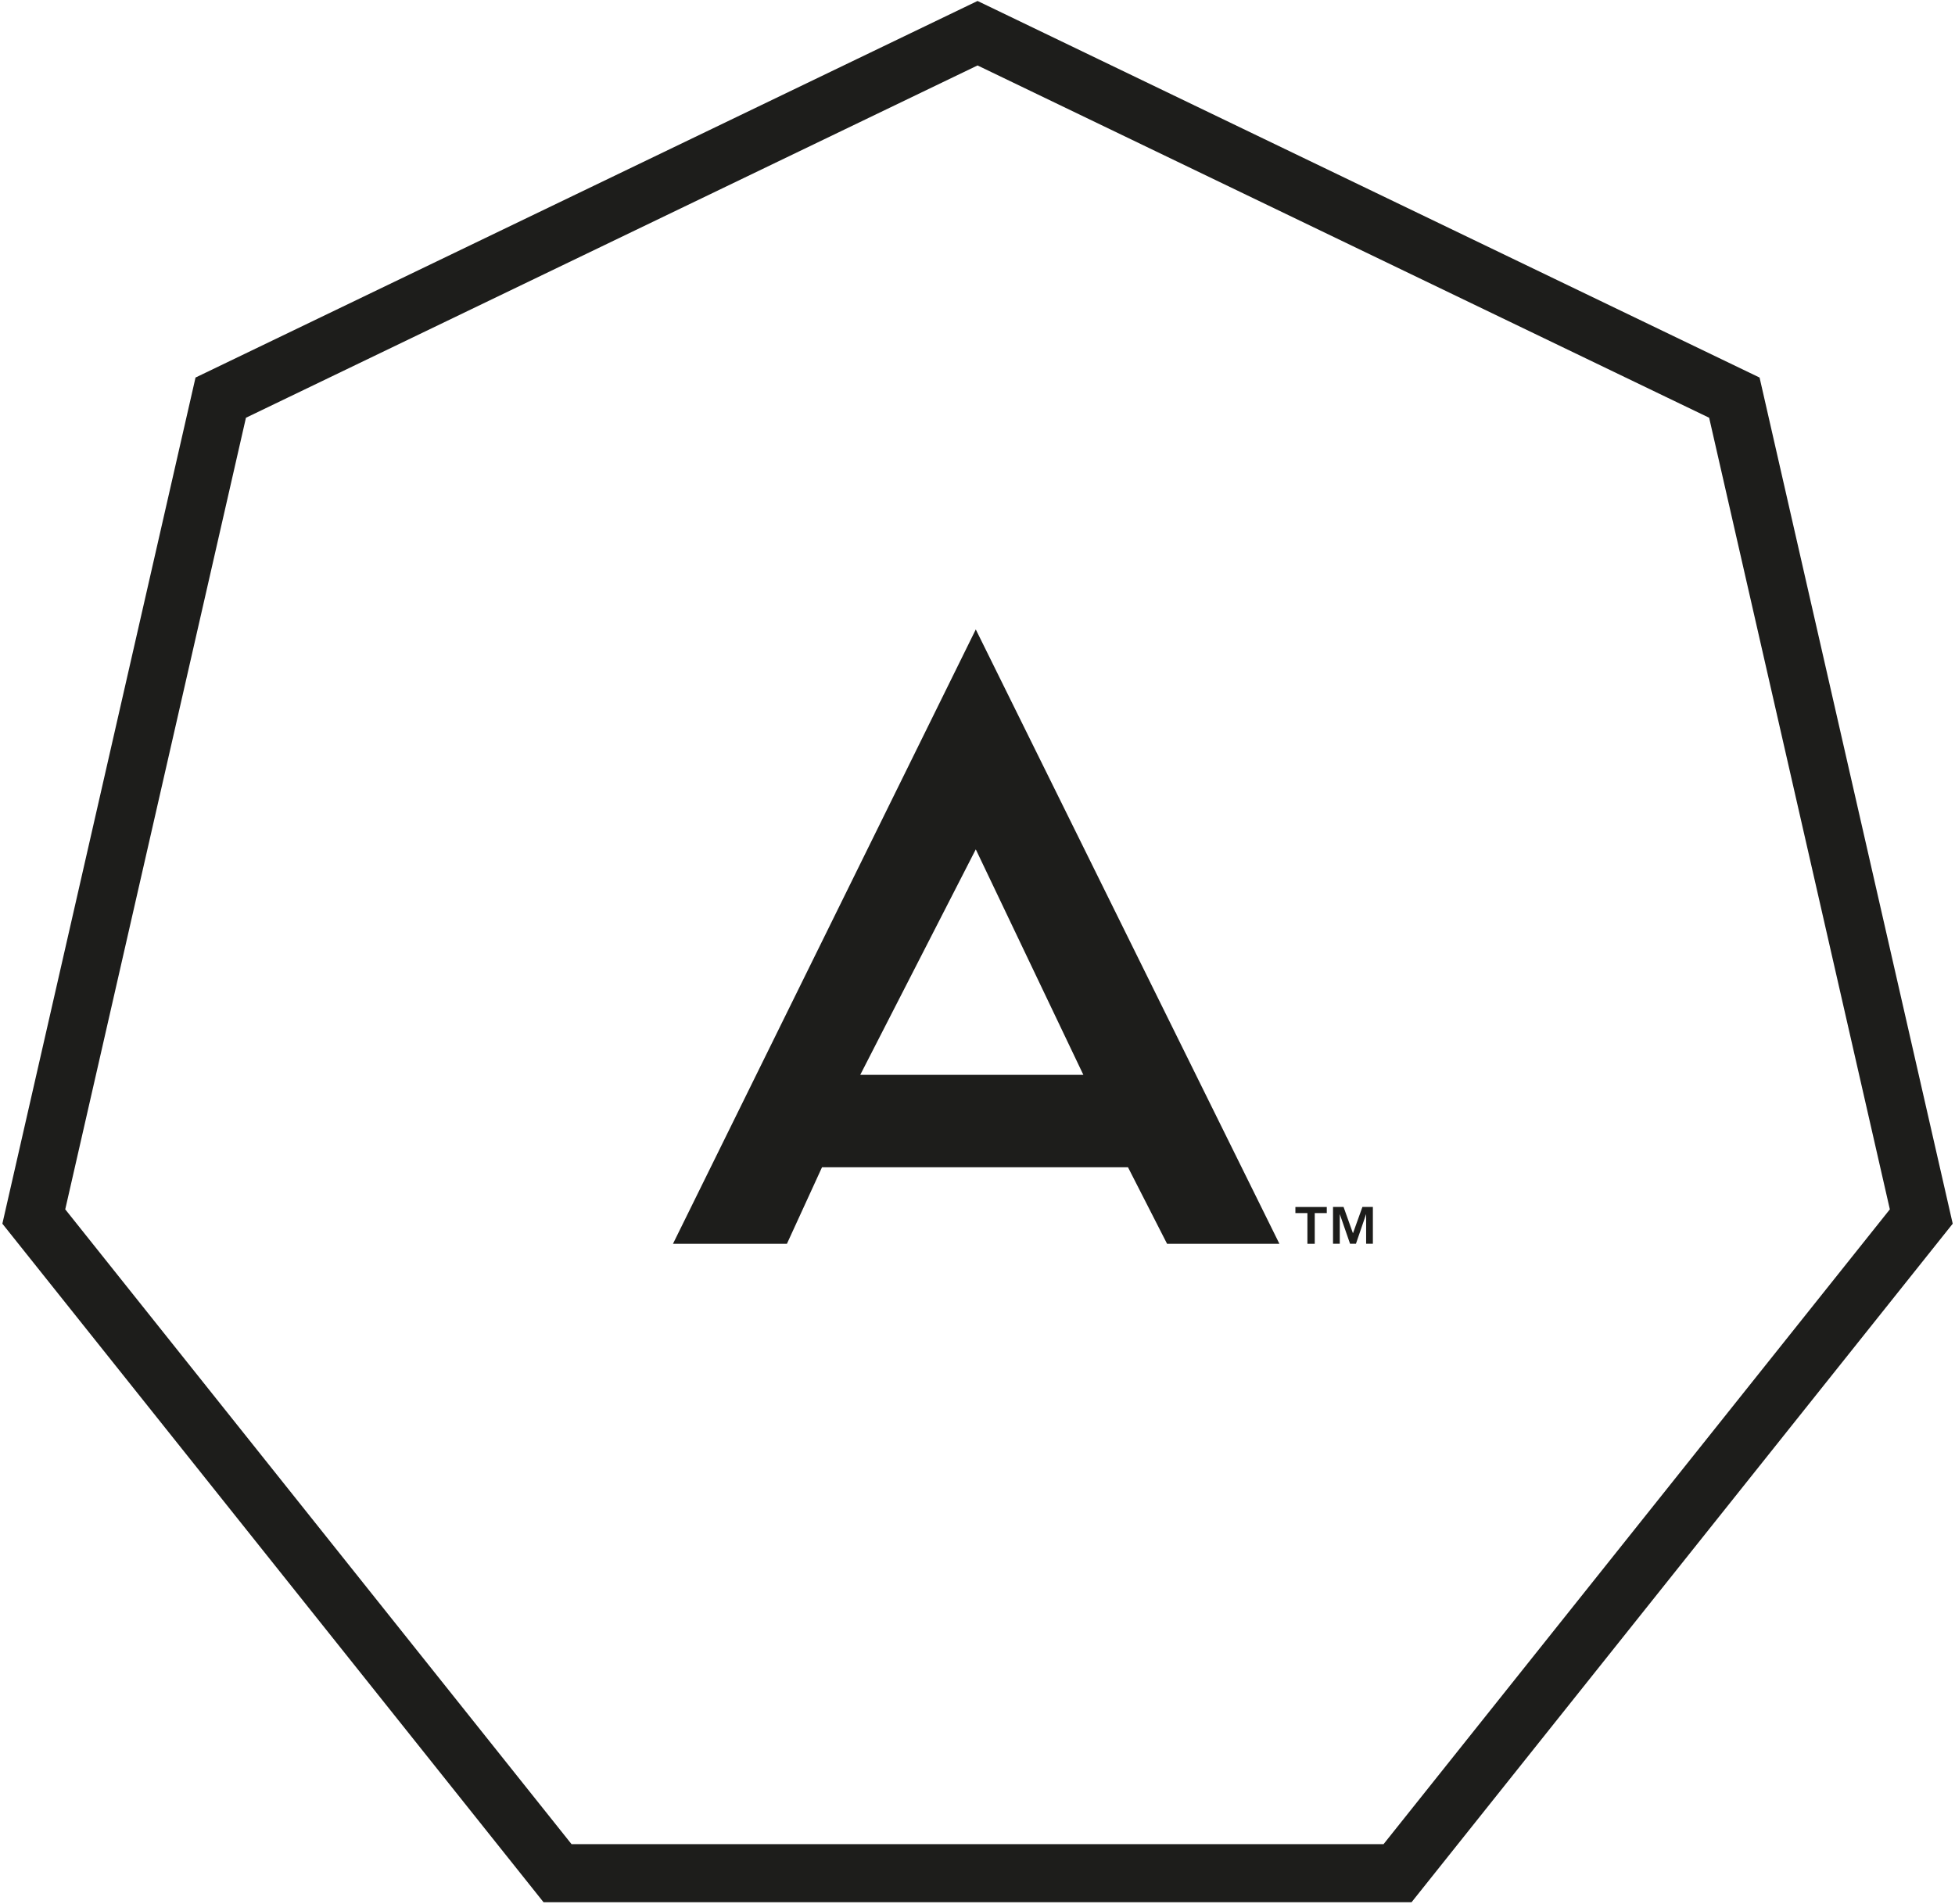 <svg width="421" height="410" viewBox="0 0 421 410" fill="none" xmlns="http://www.w3.org/2000/svg">
<g clip-path="url(#clip0_462_470)">
<path d="M210.51 7.151L47.534 85.639L7.28 261.996L120.066 403.421H300.953L413.739 261.996L373.486 85.639L210.51 7.151Z" stroke="#1D1D1B" stroke-width="12.512"/>
<path d="M185.25 231.485L210.13 182.919L233.298 231.485H185.25ZM210.13 135.559L144.925 267.863H169.463L177.015 251.389H242.909L251.32 267.863H275.512L210.13 135.559Z" fill="#1D1D1B"/>
<path d="M281.545 261.258V267.864H283.125V261.258H285.717V259.937H278.958V261.258H281.55H281.545ZM287.06 259.932V267.858H288.513V261.462L290.726 267.858H291.998L294.189 261.462V267.858H295.642V259.932H293.39L291.354 265.607L289.328 259.932H287.06Z" fill="#1D1D1B"/>
</g>
<defs>
<clipPath id="clip0_462_470">
<rect width="420" height="409.47" fill="white" transform="translate(0.51 0.21)"/>
</clipPath>
</defs>
</svg>
